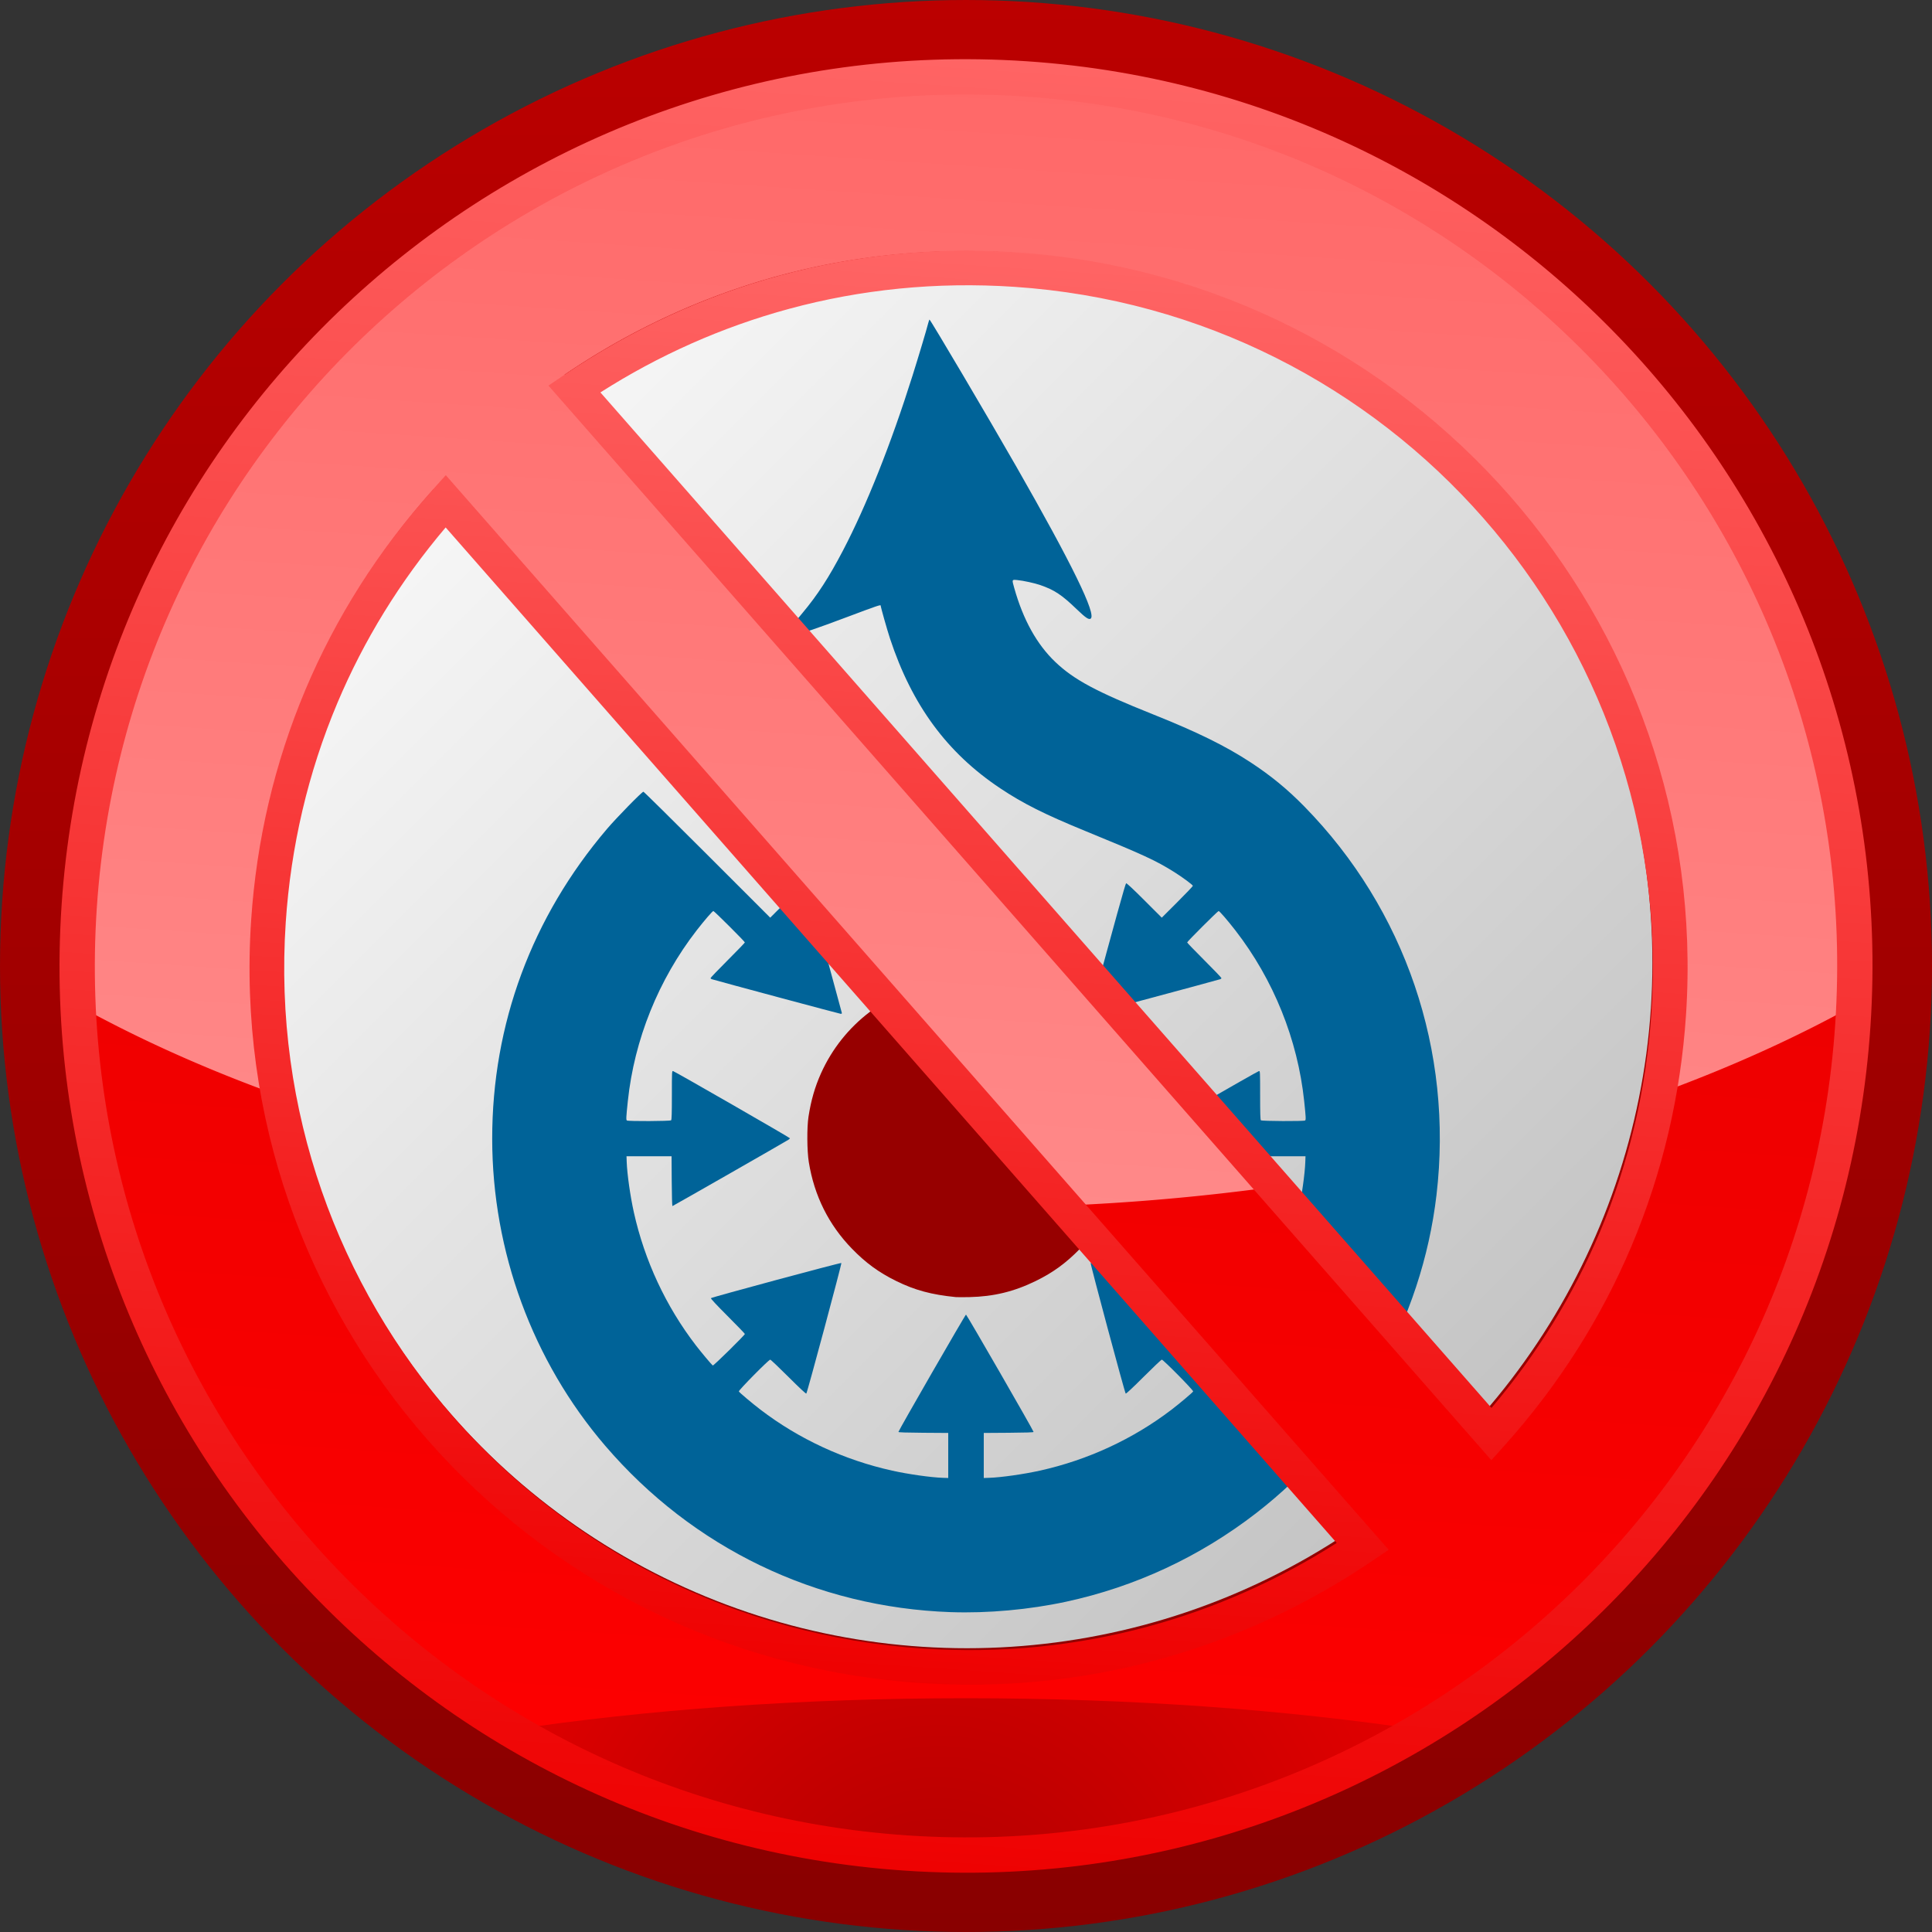<svg xmlns="http://www.w3.org/2000/svg" xmlns:xlink="http://www.w3.org/1999/xlink" width="1200" height="1200" fill-rule="evenodd" clip-rule="evenodd" image-rendering="optimizeQuality" shape-rendering="geometricPrecision" text-rendering="geometricPrecision" viewBox="0 0 321.539 321.539"><rect x="0" y="0" width="321.539" height="321.539" fill="#333333" stroke="none"/><defs><linearGradient id="e" x1="160.77" x2="160.77" y2="321.539" gradientUnits="userSpaceOnUse"><stop offset="0" stop-color="#b00"/><stop offset="1" stop-color="#890000"/></linearGradient><linearGradient id="f" x1="49.115" x2="272.725" y1="48.419" y2="272.029" gradientUnits="userSpaceOnUse"><stop offset="0" stop-color="#fff"/><stop offset="1" stop-color="#bbb"/></linearGradient><linearGradient id="b" x1="153.98" x2="167.56" y1="205.843" y2="2.517" gradientUnits="userSpaceOnUse"><stop offset="0" stop-color="#ff8a8a"/><stop offset="1" stop-color="#f66"/></linearGradient><linearGradient id="c" x1="150.346" x2="171.194" y1="316.83" y2="4.696" gradientUnits="userSpaceOnUse"><stop offset="0" stop-color="red"/><stop offset=".502" stop-color="#e00"/><stop offset="1" stop-color="#f66"/></linearGradient><linearGradient id="a" x1="152.959" x2="169.433" y1="283.47" y2="38.63" gradientUnits="userSpaceOnUse"><stop offset="0" stop-color="#e00"/><stop offset="1" stop-color="#f66"/></linearGradient><linearGradient id="k" x1="152.959" x2="169.433" y1="283.47" y2="38.63" gradientUnits="userSpaceOnUse" xlink:href="#a"/><linearGradient id="i" x1="153.98" x2="167.56" y1="205.843" y2="2.517" gradientUnits="userSpaceOnUse" xlink:href="#b"/><linearGradient id="g" x1="150.346" x2="171.194" y1="316.83" y2="4.696" gradientUnits="userSpaceOnUse" xlink:href="#c"/><linearGradient id="j" x1="150.326" x2="171.209" y1="317.102" y2="4.424" gradientUnits="userSpaceOnUse" xlink:href="#a"/><radialGradient id="d" cx="156.204" cy="324.398" r="198.578" fx="156.204" fy="324.398" gradientUnits="userSpaceOnUse"><stop offset="0" stop-color="#b00000"/><stop offset=".69" stop-color="red"/><stop offset="1" stop-color="red"/></radialGradient><radialGradient id="h" cx="156.204" cy="324.398" r="198.578" fx="156.204" fy="324.398" gradientUnits="userSpaceOnUse" xlink:href="#d"/></defs><circle cx="160.77" cy="160.77" r="160.769" fill="url(#e)"/><circle cx="160.92" cy="160.224" r="114.087" fill="url(#f)"/><path fill="#006398" d="M158.233 268.305c-22.398-.786-42.927-10.675-57.525-27.71-12.067-14.083-18.78-32.324-18.792-51.062-.012-19.082 6.586-36.888 19.117-51.59 1.616-1.895 5.81-6.179 6.05-6.179.077 0 4.858 4.717 10.623 10.482l10.481 10.48 2.894-2.892c1.825-1.824 2.949-2.871 3.042-2.836.123.047 1.915 6.51 5.973 21.545.037.134-.012.185-.177.185-.166 0-20.164-5.371-21.474-5.767-.101-.03-.184-.113-.184-.182 0-.069 1.283-1.408 2.851-2.975 1.568-1.568 2.852-2.899 2.852-2.958 0-.145-5.094-5.227-5.24-5.227-.146 0-1.502 1.57-2.777 3.214-6.359 8.202-10.378 18.171-11.459 28.416-.289 2.742-.307 3.134-.152 3.233.235.149 7.205.117 7.356-.033.094-.094.126-1.17.126-4.184 0-3.974.005-4.056.207-4.003.328.085 19.437 11.07 19.437 11.173 0 .05-.107.162-.238.247-.58.376-19.237 11.045-19.316 11.045-.048 0-.1-1.865-.115-4.145l-.027-4.145h-7.498l.03.897c.066 2.01.592 5.728 1.193 8.435 1.786 8.037 5.338 15.653 10.325 22.139.908 1.18 2.611 3.211 2.81 3.35.114.08 5.338-5.059 5.338-5.25 0-.058-1.294-1.4-2.875-2.982-1.84-1.84-2.838-2.912-2.773-2.976.17-.167 21.615-5.946 21.71-5.85.092.091-5.67 21.551-5.835 21.731-.057.064-1.192-.995-2.97-2.772-1.582-1.581-2.948-2.875-3.037-2.875-.25 0-5.295 5.11-5.22 5.29.072.171 2.184 1.953 3.587 3.025 6.404 4.894 13.938 8.384 21.928 10.157 2.669.593 6.417 1.126 8.382 1.192l.95.032v-7.498l-4.145-.028c-2.796-.018-4.145-.063-4.145-.138 0-.21 11.126-19.53 11.247-19.53.121 0 11.248 19.32 11.248 19.53 0 .075-1.35.12-4.146.138l-4.145.028v7.498l.95-.032c1.965-.066 5.714-.6 8.382-1.192 7.99-1.773 15.525-5.263 21.928-10.157 1.403-1.072 3.516-2.854 3.588-3.026.075-.178-4.97-5.289-5.22-5.289-.09 0-1.456 1.294-3.038 2.875-1.778 1.777-2.912 2.836-2.97 2.772-.165-.18-5.926-21.64-5.834-21.732.094-.095 21.538 5.684 21.709 5.85.066.065-.933 1.138-2.772 2.978-1.582 1.582-2.875 2.923-2.875 2.982 0 .19 5.224 5.329 5.337 5.25.199-.14 1.902-2.17 2.81-3.351 4.988-6.486 8.54-14.102 10.325-22.14.602-2.706 1.128-6.423 1.194-8.434l.03-.897h-7.498l-.028 4.145c-.015 2.28-.067 4.145-.115 4.145-.078 0-18.735-10.668-19.316-11.045-.13-.085-.238-.196-.238-.247 0-.103 19.11-11.088 19.437-11.173.202-.053.207.03.207 4.003 0 3.014.032 4.09.126 4.184.15.15 7.121.182 7.356.033.155-.099.137-.49-.152-3.233-1.08-10.245-5.1-20.214-11.459-28.416-1.28-1.651-2.631-3.214-2.778-3.214-.146 0-5.238 5.084-5.238 5.23 0 .057 1.283 1.387 2.851 2.955 1.568 1.567 2.851 2.906 2.851 2.975 0 .07-.082.151-.184.182-1.31.396-21.308 5.766-21.473 5.766-.166 0-.214-.05-.178-.184 4.058-15.034 5.85-21.498 5.974-21.545.092-.035 1.216 1.012 3.04 2.836l2.894 2.892 2.588-2.585c1.423-1.423 2.587-2.643 2.587-2.711 0-.157-1.773-1.467-3.137-2.318-3.09-1.928-4.989-2.803-14.825-6.835-6.73-2.758-10.31-4.556-14.09-7.076-8.859-5.906-14.69-13.83-18.356-24.941-.48-1.453-1.551-5.244-1.551-5.485 0-.16-.71.082-5.42 1.853-5.422 2.038-7.667 2.8-8.564 2.905-.995.117-1.245-.25-.786-1.152.287-.564.539-.902 1.787-2.398 2.5-2.997 4.358-5.867 6.707-10.356 3.908-7.47 7.994-17.74 11.568-29.08 1.016-3.223 2.327-7.605 2.632-8.8.078-.306.17-.555.203-.555.152 0 9.932 16.559 14.47 24.501 9.24 16.168 13.364 24.609 12.345 25.27-.319.207-.833-.144-2.364-1.616-2.455-2.36-3.67-3.162-6.018-3.976-.936-.325-2.833-.738-3.828-.833-.916-.088-.906-.113-.505 1.315 1.489 5.295 3.765 9.394 6.844 12.325 3.1 2.95 6.808 4.939 16.246 8.707 7.353 2.935 12.112 5.277 16.253 7.995 3.398 2.232 6.12 4.466 8.924 7.327 16.815 17.156 24.829 40.701 22.011 64.672-2.45 20.838-13.387 40.12-30.055 52.982-9.389 7.244-20.075 12.221-31.578 14.707-6.128 1.325-13.07 1.953-19.203 1.737z"/><path fill="#970000" d="M159.078 215.873c-4.067-.406-6.82-1.149-9.932-2.682-2.887-1.422-5.043-2.995-7.337-5.351-3.883-3.99-6.293-8.82-7.2-14.432-.305-1.893-.33-5.76-.05-7.572.42-2.7 1.063-4.936 2.066-7.176 3.687-8.236 11.28-13.996 20.288-15.393.925-.143 1.847-.188 3.855-.188 2.009 0 2.93.045 3.855.188 9.009 1.397 16.601 7.157 20.288 15.393 1.003 2.24 1.647 4.477 2.066 7.176.281 1.811.256 5.68-.05 7.572-.441 2.727-1.182 5.105-2.332 7.477-1.34 2.767-2.744 4.772-4.868 6.955-2.298 2.362-4.46 3.937-7.337 5.347-3.61 1.77-7.01 2.597-11.041 2.687-1.017.022-2.038.022-2.27-.001z"/><path fill="url(#g)" d="M308.363 170.608C313.8 89.09 252.11 18.56 170.618 13.124 89.126 7.688 18.614 69.401 13.177 150.918 7.74 232.436 69.43 302.966 150.923 308.402c81.492 5.436 152.004-56.277 157.441-137.795l-.001.001zM93.948 62.348c21.386-14.53 47.074-22.137 74.74-20.291 65.522 4.37 115.123 61.079 110.751 126.622-1.72 25.803-11.544 50.735-30.032 71.406L93.948 62.349v-.001zm133.643 196.831c-21.386 14.53-47.074 22.137-74.74 20.292C87.33 275.1 37.729 218.39 42.1 152.847c1.72-25.802 11.544-50.734 30.032-71.405L227.59 259.178v.001z"/><path fill="url(#h)" d="M85.072 287.914c19.406 11.584 41.762 18.881 65.85 20.488 31.102 2.075 60.6-5.64 85.495-20.496-22.263-3.353-48.097-5.273-75.648-5.273-27.57 0-53.422 1.923-75.697 5.281z"/><path fill="url(#i)" d="M308.54 167.342c.055-1.224.094-2.443.119-3.66l.003-.103c.023-1.179.03-2.355.026-3.528v-.223a150.64 150.64 0 0 0-.06-3.446c-.002-.092-.003-.185-.006-.276a147.39 147.39 0 0 0-.142-3.339c-.006-.125-.01-.25-.017-.375-.06-1.084-.135-2.163-.219-3.24-.011-.15-.02-.3-.032-.448a147.42 147.42 0 0 0-.292-3.162c-.017-.167-.032-.336-.05-.503a143.277 143.277 0 0 0-.363-3.092l-.067-.547a148.883 148.883 0 0 0-.432-3.028c-.03-.195-.057-.392-.087-.586-.155-.988-.322-1.972-.496-2.954-.038-.213-.073-.427-.112-.64a148.9 148.9 0 0 0-.558-2.889c-.046-.224-.089-.448-.135-.671-.196-.944-.403-1.883-.617-2.821l-.162-.717c-.215-.921-.442-1.84-.675-2.755-.063-.25-.124-.5-.189-.75a147.25 147.25 0 0 0-.728-2.692c-.073-.26-.144-.521-.218-.781-.253-.886-.517-1.766-.786-2.645-.08-.264-.16-.528-.242-.79-.27-.867-.551-1.73-.837-2.59-.092-.274-.181-.549-.274-.822a148.1 148.1 0 0 0-.883-2.519c-.103-.286-.205-.574-.31-.86a148 148 0 0 0-.927-2.454c-.114-.295-.227-.59-.343-.884-.317-.803-.643-1.603-.973-2.4l-.375-.9c-.333-.787-.674-1.57-1.02-2.35-.134-.302-.268-.606-.404-.907a148.74 148.74 0 0 0-1.062-2.296c-.147-.311-.293-.622-.442-.932a145.514 145.514 0 0 0-1.577-3.18 149.014 149.014 0 0 0-2.828-5.27 136.083 136.083 0 0 0-2.345-4.021 144.74 144.74 0 0 0-1.866-3.005 149.42 149.42 0 0 0-9.553-13.301 148.152 148.152 0 0 0-3.092-3.715 151.499 151.499 0 0 0-2.34-2.654 136.29 136.29 0 0 0-2.397-2.595 143.02 143.02 0 0 0-1.477-1.541c-.325-.334-.653-.665-.981-.996-.496-.5-.994-.997-1.497-1.49a160.2 160.2 0 0 0-1.026-.993c-.503-.483-1.007-.964-1.517-1.44-.35-.328-.705-.652-1.06-.977-.51-.468-1.021-.933-1.538-1.394-.366-.325-.734-.646-1.103-.968-.514-.45-1.029-.897-1.55-1.339-.382-.325-.768-.645-1.154-.966-.517-.43-1.034-.86-1.557-1.282-.395-.32-.794-.635-1.192-.95a136.74 136.74 0 0 0-1.58-1.239c-.405-.313-.814-.62-1.223-.928-.53-.4-1.062-.8-1.599-1.194-.42-.308-.844-.61-1.267-.915-.533-.381-1.065-.763-1.603-1.138-.436-.304-.876-.602-1.315-.901-.537-.366-1.075-.733-1.617-1.092-.447-.296-.897-.585-1.347-.876-.542-.35-1.083-.7-1.63-1.043-.463-.292-.93-.576-1.398-.862-.54-.332-1.081-.665-1.627-.99-.479-.284-.962-.562-1.444-.842-.545-.316-1.088-.632-1.636-.941-.488-.274-.98-.541-1.471-.81-.551-.303-1.102-.606-1.658-.902-.501-.266-1.007-.524-1.51-.785-.553-.285-1.104-.572-1.66-.85-.514-.258-1.033-.507-1.55-.758-.557-.271-1.113-.544-1.674-.808-.524-.247-1.053-.484-1.58-.725-.56-.255-1.118-.513-1.681-.761-.536-.237-1.078-.464-1.618-.695-.564-.24-1.127-.484-1.694-.718-.548-.226-1.102-.442-1.653-.662-.564-.224-1.126-.452-1.693-.67-.564-.216-1.134-.422-1.701-.632-.565-.208-1.127-.42-1.695-.622-.571-.204-1.148-.396-1.723-.592-.57-.195-1.138-.394-1.711-.582-.582-.191-1.17-.37-1.755-.555-.572-.18-1.142-.363-1.717-.536-.601-.181-1.208-.35-1.811-.523-.566-.163-1.129-.33-1.697-.485-.624-.171-1.254-.33-1.882-.492-.554-.145-1.107-.294-1.665-.432-.635-.157-1.276-.301-1.915-.45-.558-.13-1.114-.266-1.674-.39-.652-.144-1.309-.274-1.963-.41-.551-.114-1.1-.234-1.653-.342-.681-.133-1.368-.25-2.052-.374-.535-.096-1.067-.2-1.604-.29-.705-.12-1.416-.223-2.124-.333-.522-.08-1.041-.167-1.564-.243-.759-.108-1.523-.2-2.286-.298-.477-.061-.953-.129-1.432-.186-.816-.097-1.638-.175-2.46-.258-.432-.044-.862-.095-1.296-.136a138.38 138.38 0 0 0-3.777-.3C89.126 7.69 18.614 69.401 13.177 150.918a149.396 149.396 0 0 0-.2 3.703l-.01.23a147.615 147.615 0 0 0-.097 8.386 152.985 152.985 0 0 0 .123 4.096v.005c9.33 5.166 19.581 9.844 30.611 13.958a119.201 119.201 0 0 1-1.504-28.448c1.722-25.802 11.545-50.735 30.032-71.406l104.286 119.23a370.152 370.152 0 0 0 35.746-3.168L93.948 62.348c21.386-14.53 47.075-22.137 74.74-20.292 65.523 4.37 115.124 61.08 110.752 126.622a121.544 121.544 0 0 1-1.506 12.618c11.028-4.113 21.278-8.79 30.606-13.955v.001z"/><path fill="url(#j)" fill-rule="nonzero" d="m170.803 10.19.01.001c41.552 2.772 78.058 22.142 103.485 51.212 25.422 29.065 39.765 67.823 37 109.378l-.002.022c-2.772 41.564-22.138 78.082-51.2 103.517-29.06 25.434-67.811 39.784-109.358 37.015h-.01c-41.552-2.772-78.058-22.142-103.485-51.212-25.426-29.07-39.771-67.837-36.999-109.4 2.773-41.564 22.139-78.082 51.201-103.517 29.06-25.434 67.811-39.784 109.358-37.015zm99.079 55.077c-24.432-27.933-59.518-46.546-99.458-49.21h-.001C130.482 13.391 93.234 27.18 65.309 51.62c-27.926 24.441-46.535 59.539-49.2 99.493-2.665 39.953 11.118 77.212 35.55 105.145 24.432 27.933 59.518 46.546 99.458 49.21h.001c39.941 2.664 77.188-11.124 105.114-35.565 27.925-24.44 46.534-59.537 49.2-99.49v-.003c2.664-39.953-11.118-77.212-35.55-105.145zm-99.458-49.21h-.001m-19.306 289.412"/><path fill="url(#k)" fill-rule="nonzero" d="M93.972 62.35c10.96-7.422 23.025-13.042 35.885-16.522 12.432-3.365 25.627-4.742 39.305-3.833 32.958 2.191 61.915 17.508 82.084 40.493 20.168 22.986 31.547 53.638 29.348 86.5-.88 13.15-3.874 26.089-9.055 38.368-4.998 11.845-12.032 23.06-21.167 33.243l-2.17 2.42-2.143-2.443L93.418 66.616l-2.142-2.44 2.695-1.825zm37.398-10.962c-11.216 3.035-21.771 7.757-31.444 13.922l148.296 169.008c7.665-9.032 13.652-18.86 18.01-29.19 4.92-11.66 7.764-23.977 8.603-36.522 2.094-31.287-8.733-60.464-27.925-82.337-19.192-21.873-46.755-36.448-78.131-38.534-13.01-.865-25.568.448-37.409 3.653zM76.333 81.523l152.641 173.96 2.141 2.44-2.694 1.826c-10.96 7.423-23.026 13.042-35.886 16.522-12.432 3.365-25.626 4.743-39.305 3.833-32.958-2.19-61.915-17.507-82.083-40.493-20.169-22.985-31.547-53.638-29.348-86.5.88-13.15 3.873-26.088 9.054-38.368 4.998-11.844 12.032-23.06 21.167-33.243l2.17-2.42 2.143 2.443zM222.466 256.79 74.17 87.781c-7.664 9.032-13.652 18.861-18.01 29.19-4.92 11.66-7.764 23.977-8.603 36.523-2.094 31.287 8.733 60.463 27.925 82.336 19.193 21.873 46.755 36.448 78.131 38.534 13.01.865 25.568-.448 37.409-3.652 11.215-3.036 21.771-7.758 31.444-13.923z"/></svg>